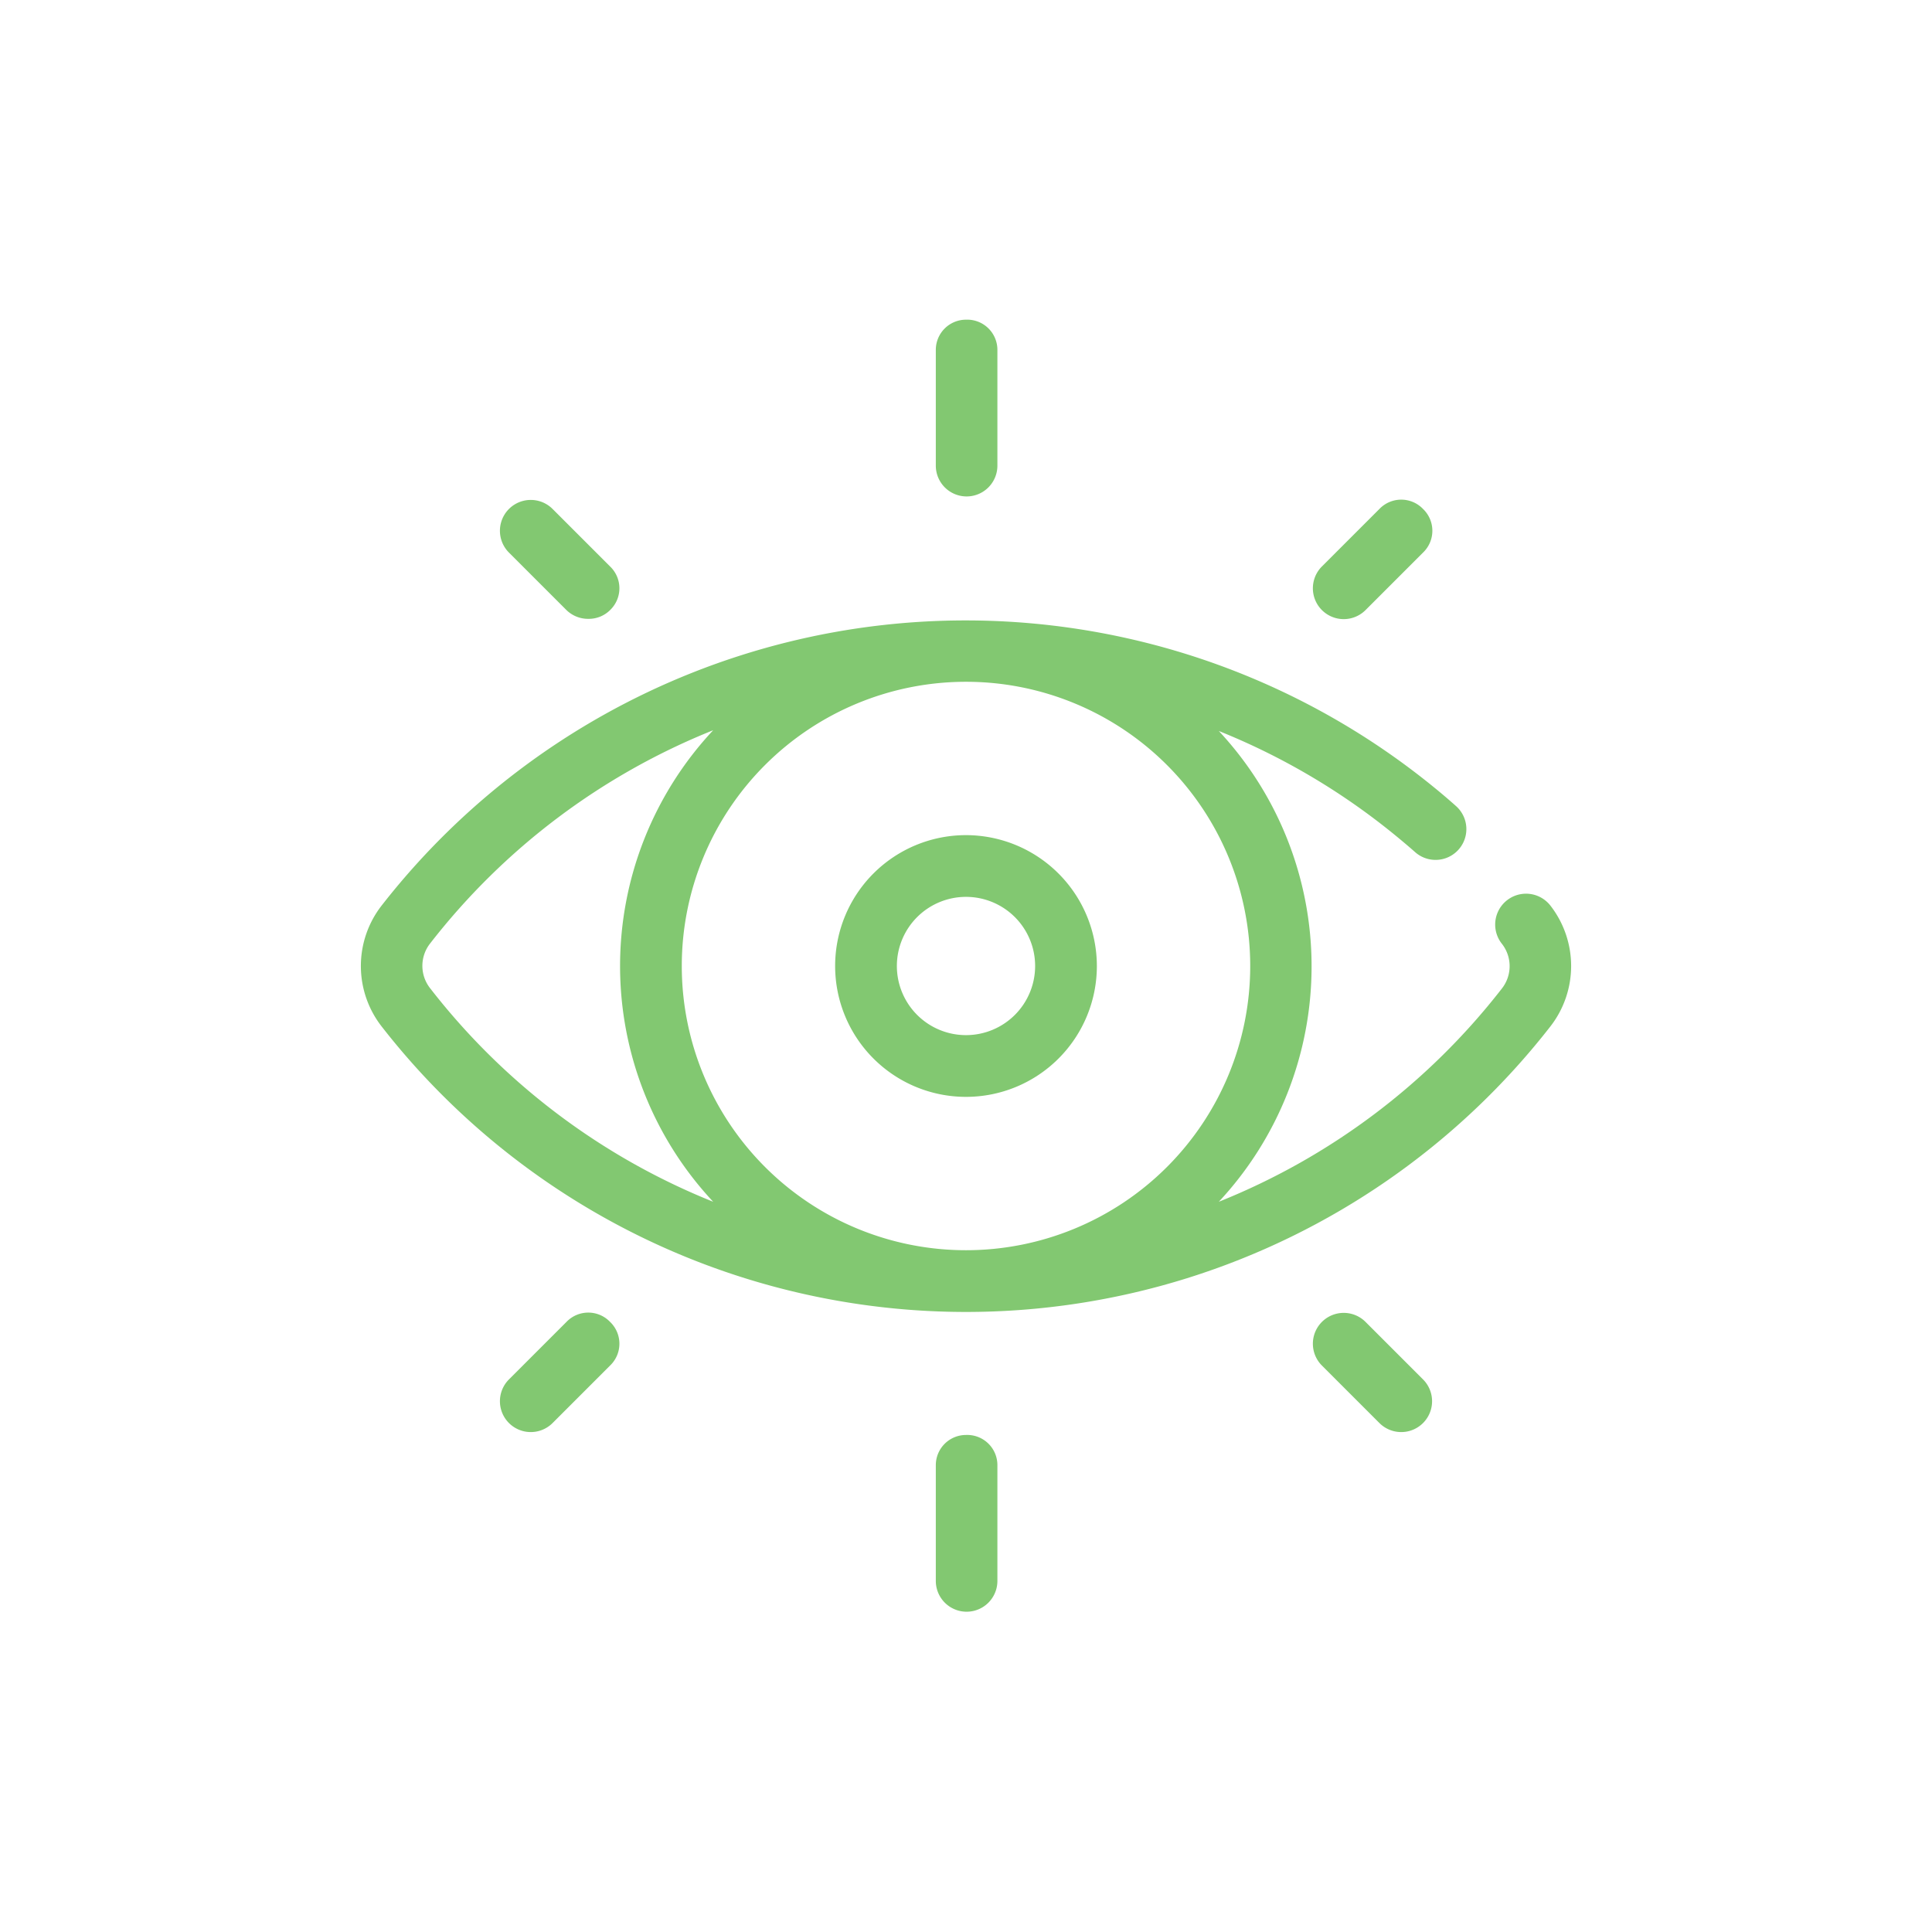 <svg xmlns="http://www.w3.org/2000/svg" viewBox="0 0 128 128"><defs><style>.a{fill:#82c871;}</style></defs><path class="a" d="M102.72,60a2,2,0,0,0-3.23,2.51,2.4,2.4,0,0,1,0,3A44.86,44.86,0,0,1,80.75,79.62a22.86,22.86,0,0,0,0-31.19,44.81,44.81,0,0,1,11.7,6.92c.44.36.88.73,1.31,1.11a2,2,0,0,0,2.7-3.06c-.46-.41-.94-.82-1.42-1.21A49.07,49.07,0,0,0,25.28,60a6.52,6.52,0,0,0,0,8,49.08,49.08,0,0,0,77.44,0A6.52,6.52,0,0,0,102.72,60ZM28.51,65.49a2.4,2.4,0,0,1,0-3A44.86,44.86,0,0,1,47.25,48.38a22.86,22.86,0,0,0,0,31.24A44.86,44.86,0,0,1,28.51,65.49ZM64,82.83h0a18.83,18.83,0,0,1,0-37.66h0a18.83,18.83,0,0,1,0,37.66Z"/><path class="a" d="M64,55.33A8.67,8.67,0,1,0,72.67,64,8.68,8.68,0,0,0,64,55.33Zm0,13.25A4.58,4.58,0,1,1,68.58,64,4.58,4.58,0,0,1,64,68.58Z"/><path class="a" d="M64,21.18a2,2,0,0,0-2,2v7.67a2,2,0,0,0,4.08,0V23.22A2,2,0,0,0,64,21.18Z"/><path class="a" d="M64,95.07a2,2,0,0,0-2,2v7.67a2,2,0,1,0,4.08,0V97.11A2,2,0,0,0,64,95.07Z"/><path class="a" d="M94.28,33.72a2,2,0,0,0-2.89,0l-3.81,3.81a2,2,0,1,0,2.89,2.89l3.81-3.81A2,2,0,0,0,94.28,33.72Z"/><path class="a" d="M40.42,87.58a2,2,0,0,0-2.89,0l-3.81,3.81a2,2,0,1,0,2.89,2.89l3.81-3.81A2,2,0,0,0,40.42,87.58Z"/><path class="a" d="M40.42,37.53l-3.81-3.81a2,2,0,0,0-2.89,2.89l3.81,3.81A2.05,2.05,0,0,0,39,41a2,2,0,0,0,1.44-.6A2,2,0,0,0,40.42,37.53Z"/><path class="a" d="M94.28,91.39l-3.81-3.81a2,2,0,0,0-2.89,2.89l3.81,3.81a2,2,0,1,0,2.89-2.89Z"/></svg>